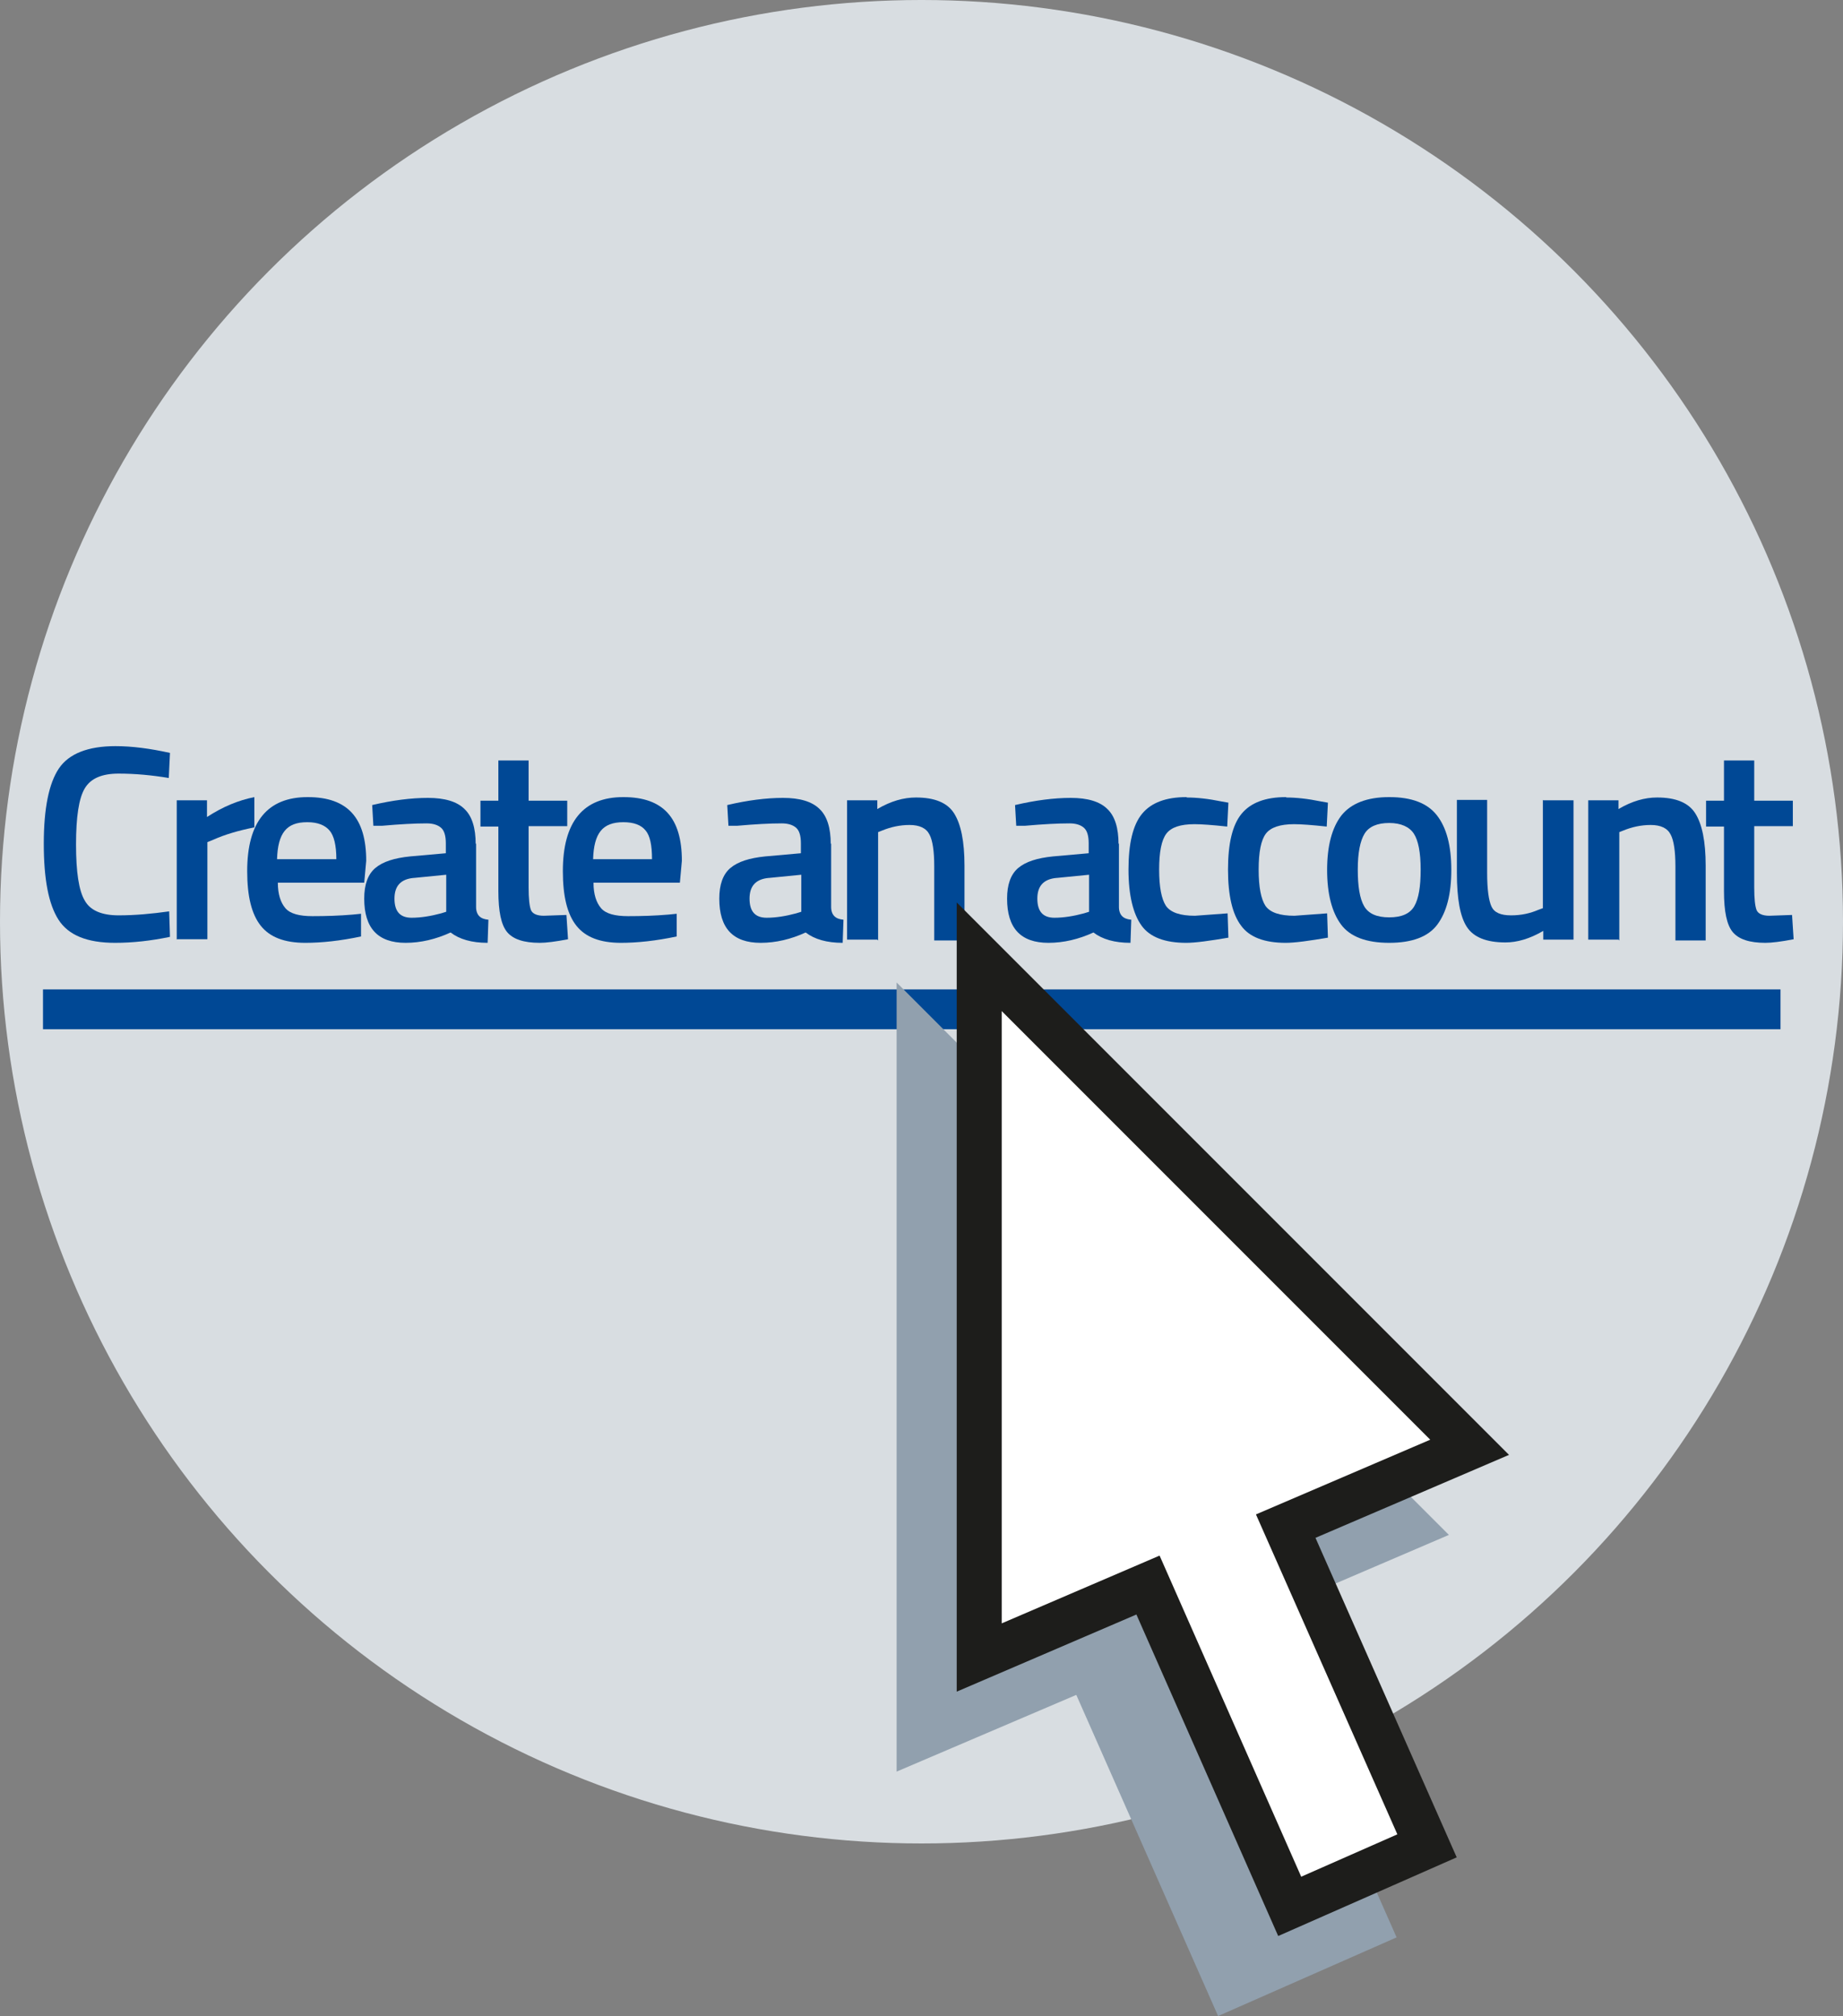 <?xml version="1.0" encoding="UTF-8"?><svg id="Livello_2" xmlns="http://www.w3.org/2000/svg" viewBox="0 0 46.3 50.64"><rect x="0" y="0" width="46.3" height="50.64" fill="#808080" stroke="none"/><defs><style>.cls-1{fill:#fff;stroke:#1d1d1b;}.cls-1,.cls-2{stroke-width:1.13px;}.cls-1,.cls-2,.cls-3{stroke-miterlimit:10;}.cls-2{fill:#91a0ae;stroke:#91a0ae;}.cls-4{fill:#004895;}.cls-5{fill:#d8dde1;}.cls-3{fill:none;stroke:#004895;}.cls-6{isolation:isolate;}</style></defs><g id="Livello_1-2"><circle class="cls-5" cx="23.15" cy="23.15" r="23.15"/><g id="_" class="cls-6"><g class="cls-6"><path class="cls-4" d="m2.89,23.68c-.7,0-1.17-.19-1.42-.58-.25-.39-.37-1.02-.37-1.91s.13-1.52.38-1.89.73-.56,1.42-.56c.42,0,.87.06,1.37.17l-.03.63c-.42-.07-.84-.11-1.26-.11s-.7.12-.85.37c-.15.25-.22.72-.22,1.41s.07,1.16.22,1.41c.14.25.43.37.85.37s.84-.04,1.27-.1l.02.64c-.48.1-.94.15-1.37.15Z"/><path class="cls-4" d="m4.44,23.6v-3.5h.76v.42c.4-.26.79-.42,1.19-.5v.76c-.4.08-.74.18-1.03.31l-.15.06v2.44h-.76Z"/><path class="cls-4" d="m8.87,22.97l.2-.02v.57c-.52.11-.99.16-1.4.16-.52,0-.89-.14-1.12-.43-.23-.29-.34-.74-.34-1.37,0-1.24.51-1.86,1.52-1.86s1.47.53,1.47,1.6l-.05.55h-2.17c0,.29.07.5.19.64s.35.2.68.2.67-.01,1.02-.04Zm-.42-1.39c0-.35-.06-.59-.17-.72s-.29-.21-.56-.21-.45.07-.57.22c-.12.15-.18.38-.19.71h1.48Z"/><path class="cls-4" d="m11.96,21.18v1.6c0,.1.03.18.08.23.05.05.12.08.23.09l-.02.58c-.4,0-.71-.09-.93-.26-.37.17-.75.26-1.13.26-.7,0-1.04-.37-1.04-1.11,0-.35.09-.61.28-.77.19-.16.48-.25.87-.29l.9-.08v-.25c0-.19-.04-.32-.12-.39-.08-.07-.2-.11-.36-.11-.3,0-.67.02-1.12.06h-.22s-.03-.52-.03-.52c.51-.12.98-.18,1.4-.18s.73.09.92.28c.19.18.28.48.28.88Zm-1.57.87c-.32.03-.48.2-.48.52s.14.48.43.48c.23,0,.48-.04.74-.11l.13-.04v-.93l-.81.08Z"/><path class="cls-4" d="m14.25,20.75h-.97v1.54c0,.28.02.47.06.57.04.09.15.14.32.14l.57-.02.04.61c-.31.06-.55.09-.71.09-.4,0-.67-.09-.82-.27-.15-.18-.22-.52-.22-1.03v-1.62h-.45v-.65h.45v-1.01h.76v1.01h.97v.65Z"/><path class="cls-4" d="m16.8,22.97l.2-.02v.57c-.52.11-.99.16-1.4.16-.52,0-.89-.14-1.12-.43-.23-.29-.34-.74-.34-1.37,0-1.24.51-1.86,1.52-1.86s1.47.53,1.47,1.6l-.05.55h-2.17c0,.29.07.5.19.64.12.14.35.2.68.2s.67-.01,1.02-.04Zm-.42-1.39c0-.35-.05-.59-.16-.72-.11-.14-.3-.21-.56-.21s-.45.07-.57.22c-.12.15-.18.38-.19.71h1.48Z"/><path class="cls-4" d="m20.88,21.18v1.6c0,.1.03.18.08.23.05.05.12.08.23.09l-.02.58c-.4,0-.71-.09-.93-.26-.37.17-.75.26-1.13.26-.7,0-1.04-.37-1.04-1.11,0-.35.09-.61.28-.77.19-.16.48-.25.87-.29l.9-.08v-.25c0-.19-.04-.32-.12-.39-.08-.07-.2-.11-.36-.11-.3,0-.67.02-1.12.06h-.22s-.03-.52-.03-.52c.51-.12.98-.18,1.4-.18s.73.09.92.28c.19.18.28.48.28.88Zm-1.57.87c-.32.03-.48.2-.48.52s.14.48.43.48c.23,0,.48-.04.74-.11l.13-.04v-.93l-.81.08Z"/><path class="cls-4" d="m22.04,23.6h-.76v-3.5h.76v.22c.34-.2.66-.29.97-.29.47,0,.79.13.96.4s.26.7.26,1.31v1.88h-.76v-1.86c0-.38-.04-.65-.12-.8-.08-.16-.25-.24-.5-.24-.24,0-.47.05-.69.14l-.1.04v2.72Z"/><path class="cls-4" d="m28.11,21.18v1.6c0,.1.03.18.08.23.05.05.12.08.23.09l-.02.58c-.4,0-.71-.09-.93-.26-.37.17-.75.26-1.13.26-.7,0-1.04-.37-1.04-1.11,0-.35.09-.61.28-.77.19-.16.48-.25.87-.29l.9-.08v-.25c0-.19-.04-.32-.12-.39-.08-.07-.2-.11-.36-.11-.3,0-.67.02-1.12.06h-.22s-.03-.52-.03-.52c.51-.12.98-.18,1.4-.18s.73.09.92.28c.19.18.28.48.28.88Zm-1.57.87c-.32.03-.48.2-.48.52s.14.48.43.48c.23,0,.48-.04.74-.11l.13-.04v-.93l-.81.08Z"/><path class="cls-4" d="m29.81,20.03c.25,0,.54.03.88.1l.17.03-.03.6c-.37-.04-.64-.06-.82-.06-.36,0-.59.08-.71.24-.12.16-.18.46-.18.9s.06.74.17.91c.12.17.36.25.73.25l.82-.06.02.61c-.47.08-.83.13-1.06.13-.53,0-.91-.14-1.12-.43s-.33-.76-.33-1.41.11-1.12.34-1.4c.23-.28.6-.42,1.12-.42Z"/><path class="cls-4" d="m32.31,20.03c.25,0,.54.03.88.1l.17.03-.03.6c-.37-.04-.64-.06-.82-.06-.35,0-.59.08-.71.24-.12.16-.18.46-.18.9s.06.74.17.91c.12.17.36.25.73.25l.82-.06.02.61c-.47.08-.83.13-1.06.13-.53,0-.91-.14-1.12-.43-.22-.29-.33-.76-.33-1.41s.11-1.12.34-1.4c.23-.28.6-.42,1.12-.42Z"/><path class="cls-4" d="m33.7,20.48c.24-.3.64-.46,1.2-.46s.96.15,1.2.46.36.76.36,1.37-.12,1.06-.35,1.37c-.23.31-.64.46-1.21.46s-.98-.15-1.21-.46c-.23-.31-.35-.77-.35-1.37s.12-1.06.36-1.37Zm.57,2.28c.11.19.32.28.63.28s.52-.09.63-.28.16-.49.16-.92-.06-.73-.17-.9-.32-.27-.62-.27-.51.09-.62.27-.17.48-.17.9.05.73.16.92Z"/><path class="cls-4" d="m38.77,20.1h.76v3.5h-.76v-.22c-.34.2-.66.29-.95.29-.48,0-.8-.13-.97-.39s-.25-.71-.25-1.36v-1.83h.76v1.83c0,.42.04.7.11.85.07.15.23.22.49.22s.48-.05.69-.14l.11-.04v-2.72Z"/><path class="cls-4" d="m40.66,23.6h-.76v-3.5h.76v.22c.34-.2.66-.29.97-.29.47,0,.79.13.96.4s.26.7.26,1.31v1.88h-.76v-1.86c0-.38-.04-.65-.12-.8-.08-.16-.25-.24-.5-.24-.24,0-.47.05-.69.14l-.1.04v2.72Z"/><path class="cls-4" d="m45.04,20.75h-.97v1.54c0,.28.02.47.06.57.04.09.15.14.32.14l.57-.02.04.61c-.31.06-.55.09-.71.09-.4,0-.67-.09-.82-.27-.15-.18-.22-.52-.22-1.03v-1.62h-.45v-.65h.45v-1.01h.76v1.01h.97v.65Z"/></g></g><line class="cls-3" x1="1.08" y1="25.35" x2="44.73" y2="25.35"/><polygon class="cls-2" points="35.41 38.36 23.09 26.04 23.09 43.64 27.33 41.83 30.89 49.89 34.34 48.37 30.79 40.34 35.41 38.36"/><polygon class="cls-1" points="36.92 36.35 24.6 24.03 24.6 41.63 28.84 39.81 32.4 47.88 35.85 46.36 32.3 38.33 36.92 36.35"/></g></svg>